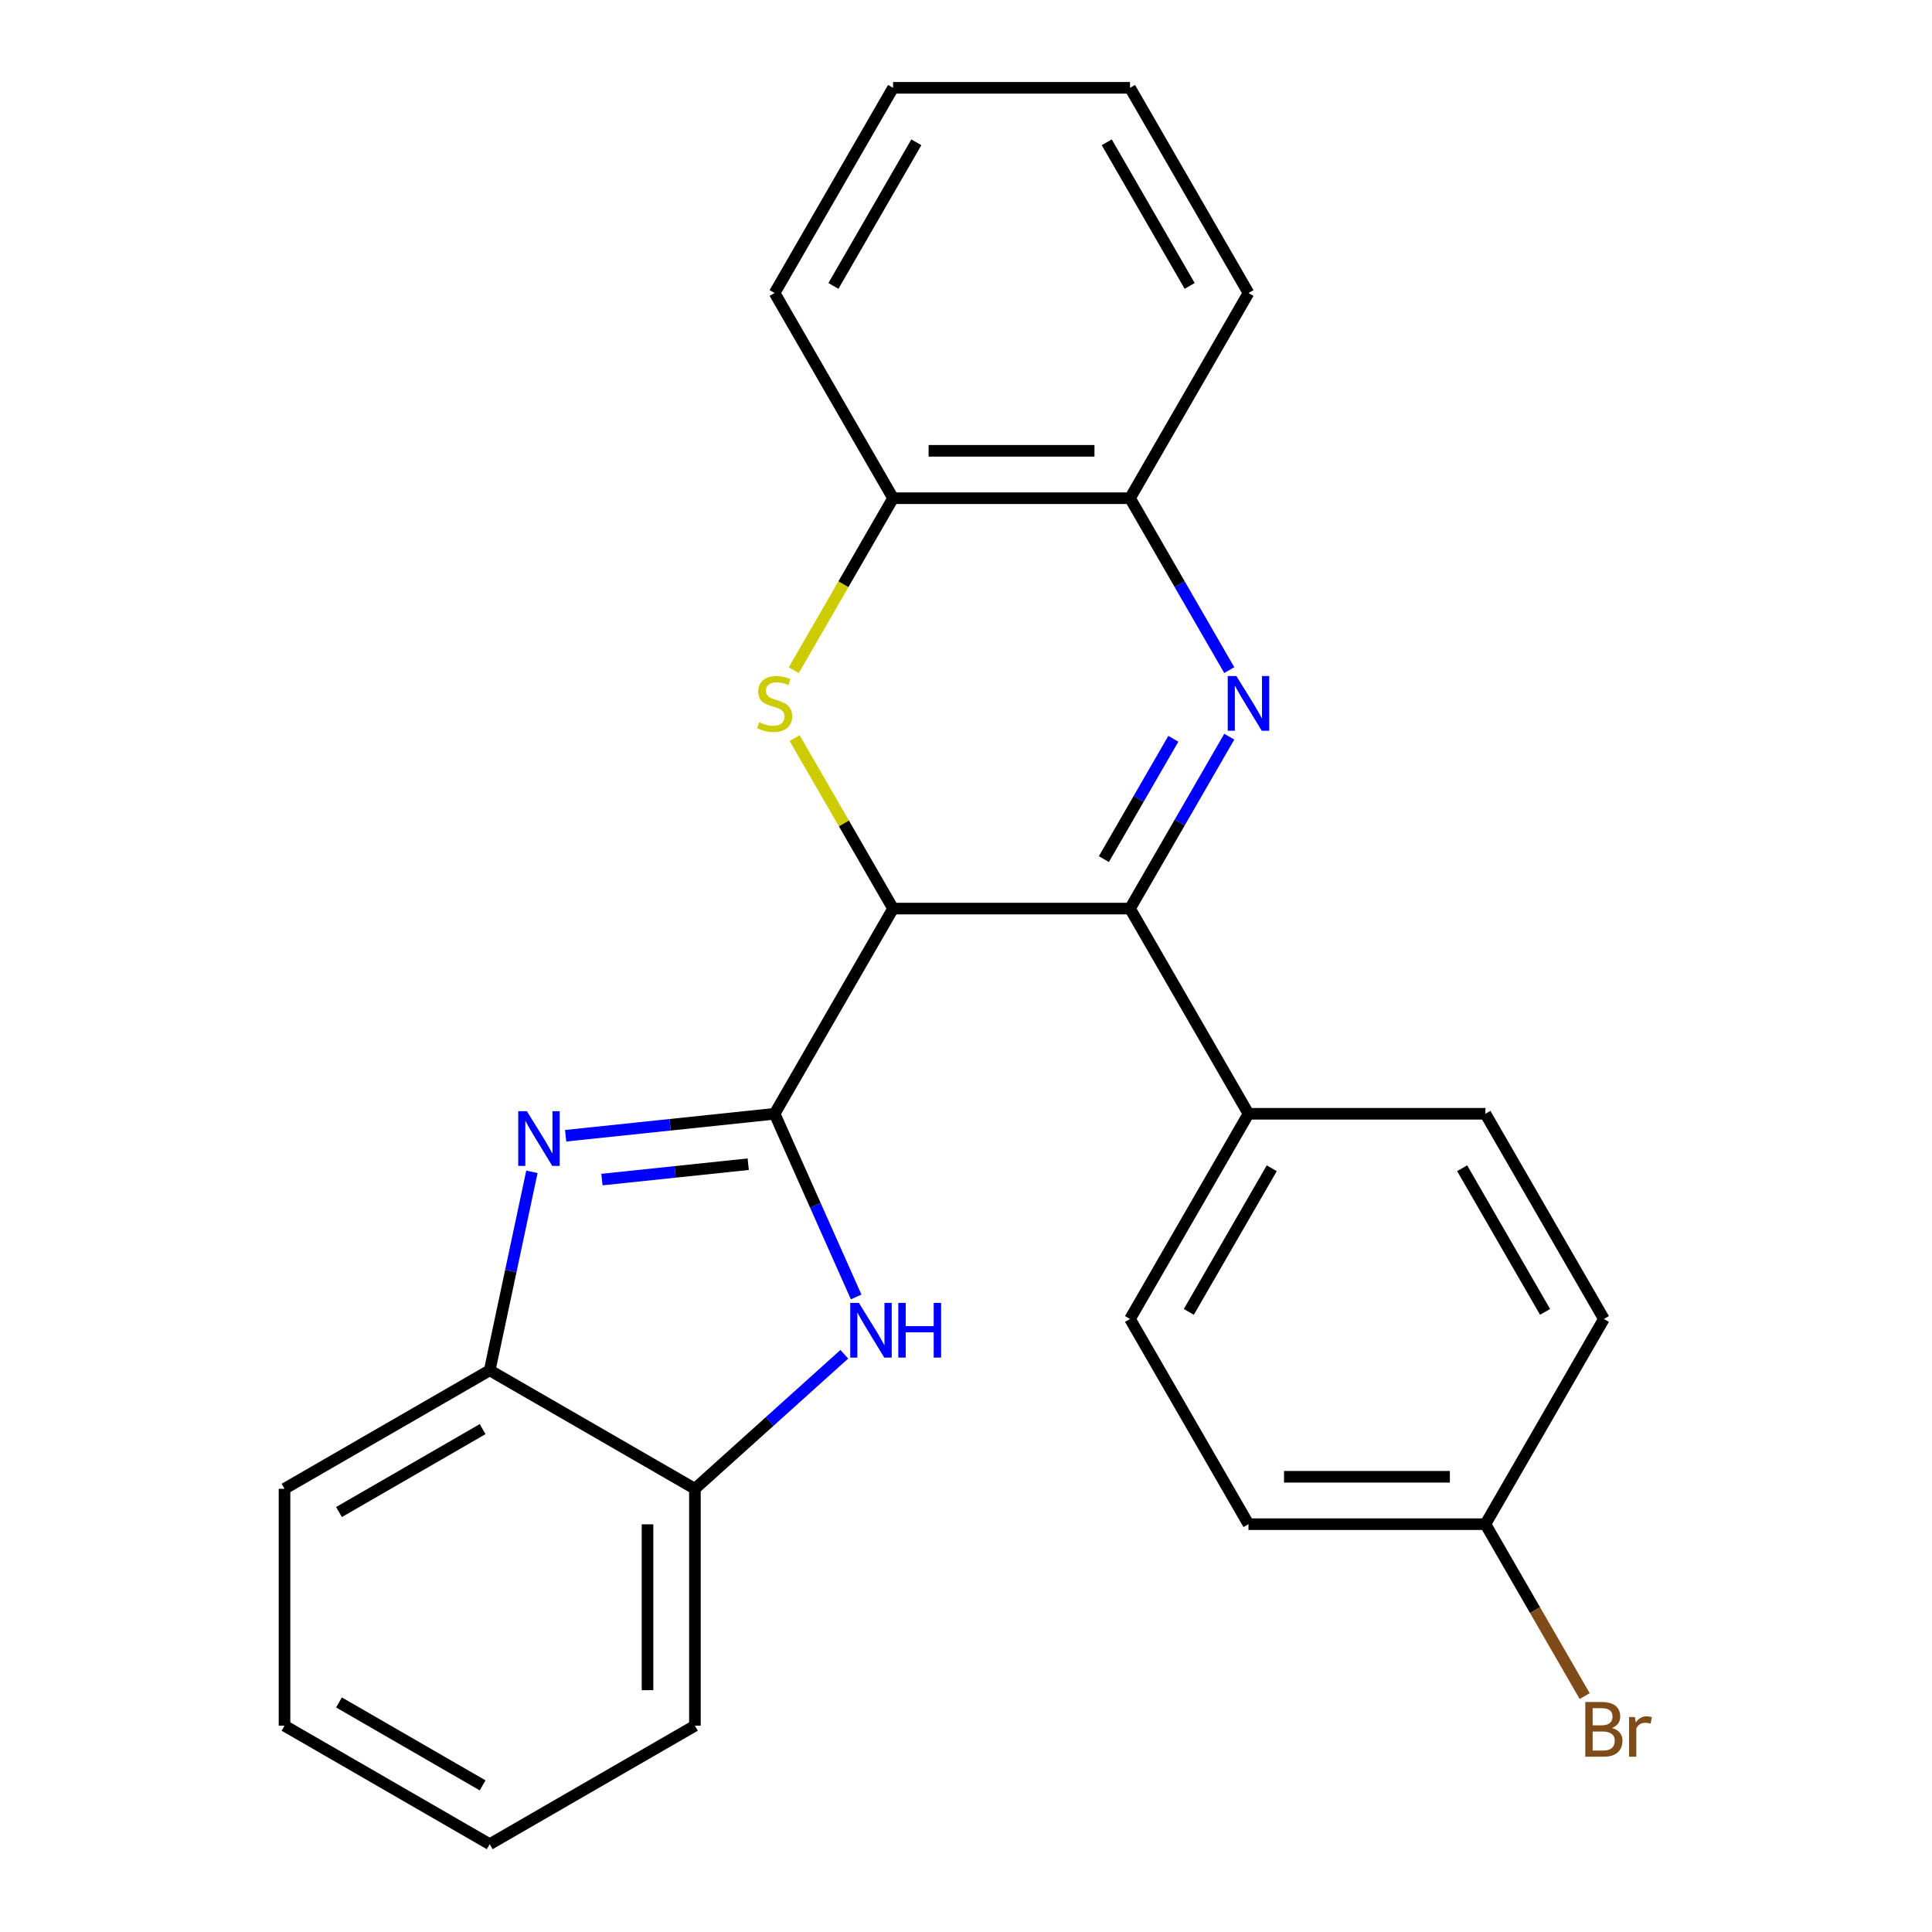 <?xml version='1.0' encoding='iso-8859-1'?>
<svg version='1.1' baseProfile='full'
              xmlns='http://www.w3.org/2000/svg'
                      xmlns:rdkit='http://www.rdkit.org/xml'
                      xmlns:xlink='http://www.w3.org/1999/xlink'
                  xml:space='preserve'
width='1000px' height='1000px' viewBox='0 0 1000 1000'>
<!-- END OF HEADER -->
<rect style='opacity:1.0;fill:#FFFFFF;stroke:none' width='1000' height='1000' x='0' y='0'> </rect>
<path class='bond-0' d='M 400.938,576.492 L 462.257,470.285' style='fill:none;fill-rule:evenodd;stroke:#000000;stroke-width:6px;stroke-linecap:butt;stroke-linejoin:miter;stroke-opacity:1' />
<path class='bond-3' d='M 400.938,576.492 L 346.857,582.176' style='fill:none;fill-rule:evenodd;stroke:#000000;stroke-width:6px;stroke-linecap:butt;stroke-linejoin:miter;stroke-opacity:1' />
<path class='bond-3' d='M 346.857,582.176 L 292.777,587.861' style='fill:none;fill-rule:evenodd;stroke:#0000FF;stroke-width:6px;stroke-linecap:butt;stroke-linejoin:miter;stroke-opacity:1' />
<path class='bond-3' d='M 387.277,602.591 L 349.421,606.57' style='fill:none;fill-rule:evenodd;stroke:#000000;stroke-width:6px;stroke-linecap:butt;stroke-linejoin:miter;stroke-opacity:1' />
<path class='bond-3' d='M 349.421,606.57 L 311.565,610.549' style='fill:none;fill-rule:evenodd;stroke:#0000FF;stroke-width:6px;stroke-linecap:butt;stroke-linejoin:miter;stroke-opacity:1' />
<path class='bond-5' d='M 400.938,576.492 L 422.043,623.897' style='fill:none;fill-rule:evenodd;stroke:#000000;stroke-width:6px;stroke-linecap:butt;stroke-linejoin:miter;stroke-opacity:1' />
<path class='bond-5' d='M 422.043,623.897 L 443.149,671.302' style='fill:none;fill-rule:evenodd;stroke:#0000FF;stroke-width:6px;stroke-linecap:butt;stroke-linejoin:miter;stroke-opacity:1' />
<path class='bond-2' d='M 462.257,470.285 L 584.894,470.285' style='fill:none;fill-rule:evenodd;stroke:#000000;stroke-width:6px;stroke-linecap:butt;stroke-linejoin:miter;stroke-opacity:1' />
<path class='bond-4' d='M 462.257,470.285 L 436.778,426.154' style='fill:none;fill-rule:evenodd;stroke:#000000;stroke-width:6px;stroke-linecap:butt;stroke-linejoin:miter;stroke-opacity:1' />
<path class='bond-4' d='M 436.778,426.154 L 411.299,382.023' style='fill:none;fill-rule:evenodd;stroke:#CCCC00;stroke-width:6px;stroke-linecap:butt;stroke-linejoin:miter;stroke-opacity:1' />
<path class='bond-1' d='M 636.268,381.303 L 610.581,425.794' style='fill:none;fill-rule:evenodd;stroke:#0000FF;stroke-width:6px;stroke-linecap:butt;stroke-linejoin:miter;stroke-opacity:1' />
<path class='bond-1' d='M 610.581,425.794 L 584.894,470.285' style='fill:none;fill-rule:evenodd;stroke:#000000;stroke-width:6px;stroke-linecap:butt;stroke-linejoin:miter;stroke-opacity:1' />
<path class='bond-1' d='M 607.32,382.387 L 589.34,413.53' style='fill:none;fill-rule:evenodd;stroke:#0000FF;stroke-width:6px;stroke-linecap:butt;stroke-linejoin:miter;stroke-opacity:1' />
<path class='bond-1' d='M 589.34,413.53 L 571.359,444.674' style='fill:none;fill-rule:evenodd;stroke:#000000;stroke-width:6px;stroke-linecap:butt;stroke-linejoin:miter;stroke-opacity:1' />
<path class='bond-27' d='M 636.268,346.851 L 610.581,302.361' style='fill:none;fill-rule:evenodd;stroke:#0000FF;stroke-width:6px;stroke-linecap:butt;stroke-linejoin:miter;stroke-opacity:1' />
<path class='bond-27' d='M 610.581,302.361 L 584.894,257.87' style='fill:none;fill-rule:evenodd;stroke:#000000;stroke-width:6px;stroke-linecap:butt;stroke-linejoin:miter;stroke-opacity:1' />
<path class='bond-10' d='M 584.894,470.285 L 646.213,576.492' style='fill:none;fill-rule:evenodd;stroke:#000000;stroke-width:6px;stroke-linecap:butt;stroke-linejoin:miter;stroke-opacity:1' />
<path class='bond-8' d='M 275.31,606.538 L 264.392,657.904' style='fill:none;fill-rule:evenodd;stroke:#0000FF;stroke-width:6px;stroke-linecap:butt;stroke-linejoin:miter;stroke-opacity:1' />
<path class='bond-8' d='M 264.392,657.904 L 253.474,709.27' style='fill:none;fill-rule:evenodd;stroke:#000000;stroke-width:6px;stroke-linecap:butt;stroke-linejoin:miter;stroke-opacity:1' />
<path class='bond-7' d='M 410.86,346.891 L 436.558,302.381' style='fill:none;fill-rule:evenodd;stroke:#CCCC00;stroke-width:6px;stroke-linecap:butt;stroke-linejoin:miter;stroke-opacity:1' />
<path class='bond-7' d='M 436.558,302.381 L 462.257,257.87' style='fill:none;fill-rule:evenodd;stroke:#000000;stroke-width:6px;stroke-linecap:butt;stroke-linejoin:miter;stroke-opacity:1' />
<path class='bond-9' d='M 437.013,700.959 L 398.347,735.774' style='fill:none;fill-rule:evenodd;stroke:#0000FF;stroke-width:6px;stroke-linecap:butt;stroke-linejoin:miter;stroke-opacity:1' />
<path class='bond-9' d='M 398.347,735.774 L 359.681,770.589' style='fill:none;fill-rule:evenodd;stroke:#000000;stroke-width:6px;stroke-linecap:butt;stroke-linejoin:miter;stroke-opacity:1' />
<path class='bond-6' d='M 584.894,257.87 L 462.257,257.87' style='fill:none;fill-rule:evenodd;stroke:#000000;stroke-width:6px;stroke-linecap:butt;stroke-linejoin:miter;stroke-opacity:1' />
<path class='bond-6' d='M 566.499,233.342 L 480.652,233.342' style='fill:none;fill-rule:evenodd;stroke:#000000;stroke-width:6px;stroke-linecap:butt;stroke-linejoin:miter;stroke-opacity:1' />
<path class='bond-17' d='M 584.894,257.87 L 646.213,151.662' style='fill:none;fill-rule:evenodd;stroke:#000000;stroke-width:6px;stroke-linecap:butt;stroke-linejoin:miter;stroke-opacity:1' />
<path class='bond-19' d='M 462.257,257.87 L 400.938,151.662' style='fill:none;fill-rule:evenodd;stroke:#000000;stroke-width:6px;stroke-linecap:butt;stroke-linejoin:miter;stroke-opacity:1' />
<path class='bond-18' d='M 253.474,709.27 L 147.266,770.589' style='fill:none;fill-rule:evenodd;stroke:#000000;stroke-width:6px;stroke-linecap:butt;stroke-linejoin:miter;stroke-opacity:1' />
<path class='bond-18' d='M 249.806,739.709 L 175.461,782.632' style='fill:none;fill-rule:evenodd;stroke:#000000;stroke-width:6px;stroke-linecap:butt;stroke-linejoin:miter;stroke-opacity:1' />
<path class='bond-25' d='M 253.474,709.27 L 359.681,770.589' style='fill:none;fill-rule:evenodd;stroke:#000000;stroke-width:6px;stroke-linecap:butt;stroke-linejoin:miter;stroke-opacity:1' />
<path class='bond-20' d='M 359.681,770.589 L 359.681,893.226' style='fill:none;fill-rule:evenodd;stroke:#000000;stroke-width:6px;stroke-linecap:butt;stroke-linejoin:miter;stroke-opacity:1' />
<path class='bond-20' d='M 335.154,788.984 L 335.154,874.831' style='fill:none;fill-rule:evenodd;stroke:#000000;stroke-width:6px;stroke-linecap:butt;stroke-linejoin:miter;stroke-opacity:1' />
<path class='bond-11' d='M 646.213,576.492 L 584.894,682.7' style='fill:none;fill-rule:evenodd;stroke:#000000;stroke-width:6px;stroke-linecap:butt;stroke-linejoin:miter;stroke-opacity:1' />
<path class='bond-11' d='M 658.257,604.687 L 615.334,679.033' style='fill:none;fill-rule:evenodd;stroke:#000000;stroke-width:6px;stroke-linecap:butt;stroke-linejoin:miter;stroke-opacity:1' />
<path class='bond-12' d='M 646.213,576.492 L 768.851,576.492' style='fill:none;fill-rule:evenodd;stroke:#000000;stroke-width:6px;stroke-linecap:butt;stroke-linejoin:miter;stroke-opacity:1' />
<path class='bond-15' d='M 584.894,682.7 L 646.213,788.908' style='fill:none;fill-rule:evenodd;stroke:#000000;stroke-width:6px;stroke-linecap:butt;stroke-linejoin:miter;stroke-opacity:1' />
<path class='bond-14' d='M 768.851,576.492 L 830.17,682.7' style='fill:none;fill-rule:evenodd;stroke:#000000;stroke-width:6px;stroke-linecap:butt;stroke-linejoin:miter;stroke-opacity:1' />
<path class='bond-14' d='M 756.808,604.687 L 799.731,679.033' style='fill:none;fill-rule:evenodd;stroke:#000000;stroke-width:6px;stroke-linecap:butt;stroke-linejoin:miter;stroke-opacity:1' />
<path class='bond-13' d='M 768.851,788.908 L 830.17,682.7' style='fill:none;fill-rule:evenodd;stroke:#000000;stroke-width:6px;stroke-linecap:butt;stroke-linejoin:miter;stroke-opacity:1' />
<path class='bond-16' d='M 768.851,788.908 L 794.538,833.398' style='fill:none;fill-rule:evenodd;stroke:#000000;stroke-width:6px;stroke-linecap:butt;stroke-linejoin:miter;stroke-opacity:1' />
<path class='bond-16' d='M 794.538,833.398 L 820.225,877.889' style='fill:none;fill-rule:evenodd;stroke:#7F4C19;stroke-width:6px;stroke-linecap:butt;stroke-linejoin:miter;stroke-opacity:1' />
<path class='bond-28' d='M 768.851,788.908 L 646.213,788.908' style='fill:none;fill-rule:evenodd;stroke:#000000;stroke-width:6px;stroke-linecap:butt;stroke-linejoin:miter;stroke-opacity:1' />
<path class='bond-28' d='M 750.456,764.38 L 664.609,764.38' style='fill:none;fill-rule:evenodd;stroke:#000000;stroke-width:6px;stroke-linecap:butt;stroke-linejoin:miter;stroke-opacity:1' />
<path class='bond-29' d='M 646.213,151.662 L 584.894,45.455' style='fill:none;fill-rule:evenodd;stroke:#000000;stroke-width:6px;stroke-linecap:butt;stroke-linejoin:miter;stroke-opacity:1' />
<path class='bond-29' d='M 615.774,147.995 L 572.851,73.65' style='fill:none;fill-rule:evenodd;stroke:#000000;stroke-width:6px;stroke-linecap:butt;stroke-linejoin:miter;stroke-opacity:1' />
<path class='bond-22' d='M 147.266,770.589 L 147.266,893.226' style='fill:none;fill-rule:evenodd;stroke:#000000;stroke-width:6px;stroke-linecap:butt;stroke-linejoin:miter;stroke-opacity:1' />
<path class='bond-24' d='M 400.938,151.662 L 462.257,45.455' style='fill:none;fill-rule:evenodd;stroke:#000000;stroke-width:6px;stroke-linecap:butt;stroke-linejoin:miter;stroke-opacity:1' />
<path class='bond-24' d='M 431.377,147.995 L 474.3,73.65' style='fill:none;fill-rule:evenodd;stroke:#000000;stroke-width:6px;stroke-linecap:butt;stroke-linejoin:miter;stroke-opacity:1' />
<path class='bond-21' d='M 359.681,893.226 L 253.474,954.545' style='fill:none;fill-rule:evenodd;stroke:#000000;stroke-width:6px;stroke-linecap:butt;stroke-linejoin:miter;stroke-opacity:1' />
<path class='bond-26' d='M 253.474,954.545 L 147.266,893.226' style='fill:none;fill-rule:evenodd;stroke:#000000;stroke-width:6px;stroke-linecap:butt;stroke-linejoin:miter;stroke-opacity:1' />
<path class='bond-26' d='M 249.806,924.106 L 175.461,881.183' style='fill:none;fill-rule:evenodd;stroke:#000000;stroke-width:6px;stroke-linecap:butt;stroke-linejoin:miter;stroke-opacity:1' />
<path class='bond-23' d='M 584.894,45.455 L 462.257,45.455' style='fill:none;fill-rule:evenodd;stroke:#000000;stroke-width:6px;stroke-linecap:butt;stroke-linejoin:miter;stroke-opacity:1' />
<path  class='atom-2' d='M 639.953 349.917
L 649.233 364.917
Q 650.153 366.397, 651.633 369.077
Q 653.113 371.757, 653.193 371.917
L 653.193 349.917
L 656.953 349.917
L 656.953 378.237
L 653.073 378.237
L 643.113 361.837
Q 641.953 359.917, 640.713 357.717
Q 639.513 355.517, 639.153 354.837
L 639.153 378.237
L 635.473 378.237
L 635.473 349.917
L 639.953 349.917
' fill='#0000FF'/>
<path  class='atom-4' d='M 272.711 575.152
L 281.991 590.152
Q 282.911 591.632, 284.391 594.312
Q 285.871 596.992, 285.951 597.152
L 285.951 575.152
L 289.711 575.152
L 289.711 603.472
L 285.831 603.472
L 275.871 587.072
Q 274.711 585.152, 273.471 582.952
Q 272.271 580.752, 271.911 580.072
L 271.911 603.472
L 268.231 603.472
L 268.231 575.152
L 272.711 575.152
' fill='#0000FF'/>
<path  class='atom-5' d='M 392.938 373.797
Q 393.258 373.917, 394.578 374.477
Q 395.898 375.037, 397.338 375.397
Q 398.818 375.717, 400.258 375.717
Q 402.938 375.717, 404.498 374.437
Q 406.058 373.117, 406.058 370.837
Q 406.058 369.277, 405.258 368.317
Q 404.498 367.357, 403.298 366.837
Q 402.098 366.317, 400.098 365.717
Q 397.578 364.957, 396.058 364.237
Q 394.578 363.517, 393.498 361.997
Q 392.458 360.477, 392.458 357.917
Q 392.458 354.357, 394.858 352.157
Q 397.298 349.957, 402.098 349.957
Q 405.378 349.957, 409.098 351.517
L 408.178 354.597
Q 404.778 353.197, 402.218 353.197
Q 399.458 353.197, 397.938 354.357
Q 396.418 355.477, 396.458 357.437
Q 396.458 358.957, 397.218 359.877
Q 398.018 360.797, 399.138 361.317
Q 400.298 361.837, 402.218 362.437
Q 404.778 363.237, 406.298 364.037
Q 407.818 364.837, 408.898 366.477
Q 410.018 368.077, 410.018 370.837
Q 410.018 374.757, 407.378 376.877
Q 404.778 378.957, 400.418 378.957
Q 397.898 378.957, 395.978 378.397
Q 394.098 377.877, 391.858 376.957
L 392.938 373.797
' fill='#CCCC00'/>
<path  class='atom-6' d='M 444.559 674.368
L 453.839 689.368
Q 454.759 690.848, 456.239 693.528
Q 457.719 696.208, 457.799 696.368
L 457.799 674.368
L 461.559 674.368
L 461.559 702.688
L 457.679 702.688
L 447.719 686.288
Q 446.559 684.368, 445.319 682.168
Q 444.119 679.968, 443.759 679.288
L 443.759 702.688
L 440.079 702.688
L 440.079 674.368
L 444.559 674.368
' fill='#0000FF'/>
<path  class='atom-6' d='M 464.959 674.368
L 468.799 674.368
L 468.799 686.408
L 483.279 686.408
L 483.279 674.368
L 487.119 674.368
L 487.119 702.688
L 483.279 702.688
L 483.279 689.608
L 468.799 689.608
L 468.799 702.688
L 464.959 702.688
L 464.959 674.368
' fill='#0000FF'/>
<path  class='atom-17' d='M 834.31 894.395
Q 837.03 895.155, 838.39 896.835
Q 839.79 898.475, 839.79 900.915
Q 839.79 904.835, 837.27 907.075
Q 834.79 909.275, 830.07 909.275
L 820.55 909.275
L 820.55 880.955
L 828.91 880.955
Q 833.75 880.955, 836.19 882.915
Q 838.63 884.875, 838.63 888.475
Q 838.63 892.755, 834.31 894.395
M 824.35 884.155
L 824.35 893.035
L 828.91 893.035
Q 831.71 893.035, 833.15 891.915
Q 834.63 890.755, 834.63 888.475
Q 834.63 884.155, 828.91 884.155
L 824.35 884.155
M 830.07 906.075
Q 832.83 906.075, 834.31 904.755
Q 835.79 903.435, 835.79 900.915
Q 835.79 898.595, 834.15 897.435
Q 832.55 896.235, 829.47 896.235
L 824.35 896.235
L 824.35 906.075
L 830.07 906.075
' fill='#7F4C19'/>
<path  class='atom-17' d='M 846.23 888.715
L 846.67 891.555
Q 848.83 888.355, 852.35 888.355
Q 853.47 888.355, 854.99 888.755
L 854.39 892.115
Q 852.67 891.715, 851.71 891.715
Q 850.03 891.715, 848.91 892.395
Q 847.83 893.035, 846.95 894.595
L 846.95 909.275
L 843.19 909.275
L 843.19 888.715
L 846.23 888.715
' fill='#7F4C19'/>
</svg>

